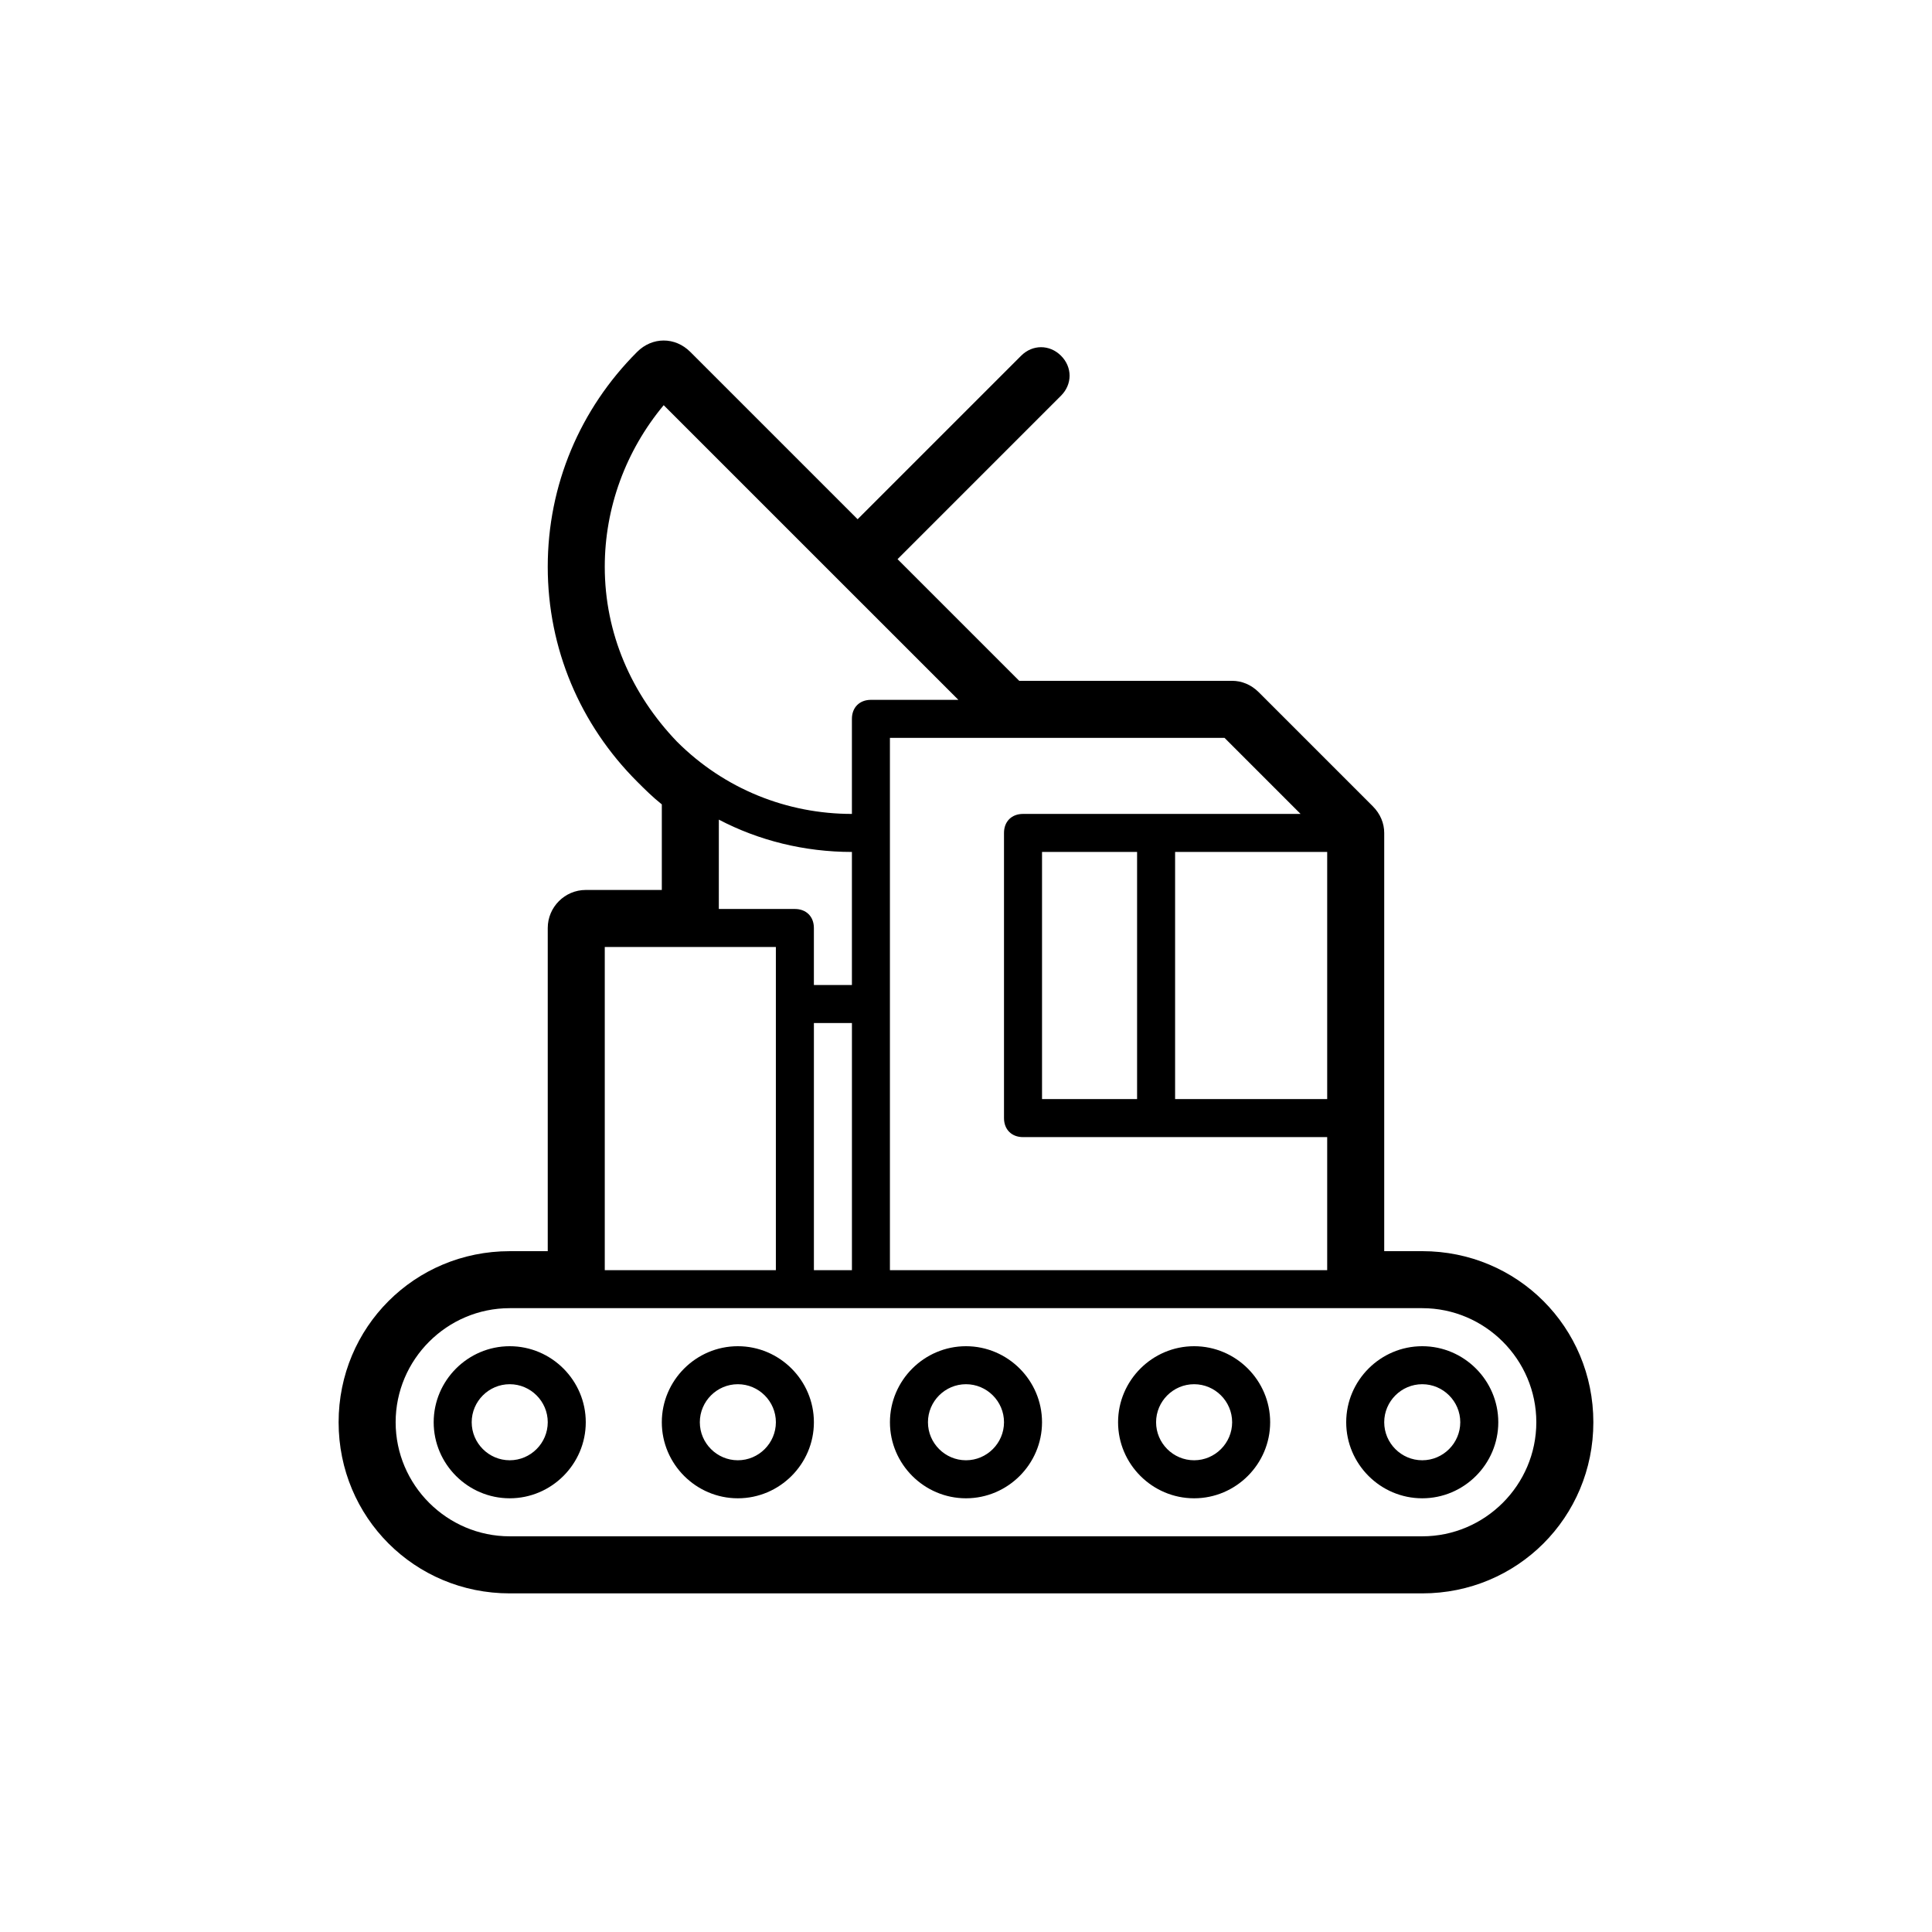 <?xml version="1.0" encoding="UTF-8"?>
<!-- Uploaded to: ICON Repo, www.svgrepo.com, Generator: ICON Repo Mixer Tools -->
<svg fill="#000000" width="800px" height="800px" version="1.1" viewBox="144 144 512 512" xmlns="http://www.w3.org/2000/svg">
 <path d="m520.91 475.57h-10.078v-110.84c0-2.519-1.008-5.039-3.023-7.055l-30.23-30.23c-2.012-2.012-4.531-3.019-7.051-3.019h-56.426l-32.242-32.242 43.324-43.328c3.023-3.023 3.023-7.559 0-10.578-3.023-3.023-7.559-3.023-10.578 0l-43.328 43.324-44.336-44.336c-4.031-4.035-10.078-4.035-14.105 0-15.113 15.113-23.68 35.266-23.68 56.93 0 21.664 8.566 41.816 23.68 56.93 2.016 2.016 4.031 4.031 6.551 6.047v22.676h-20.152c-5.543 0-10.078 4.535-10.078 10.078v85.648h-10.078c-25.191 0-45.344 20.152-45.344 45.344 0 25.191 20.152 45.344 45.344 45.344h241.83c25.191 0 45.344-20.152 45.344-45.344 0-25.195-20.152-45.348-45.34-45.348zm0 75.57h-241.83c-16.625 0-30.23-13.602-30.23-30.23 0-16.625 13.602-30.23 30.23-30.23h241.83c16.625 0 30.23 13.602 30.23 30.23-0.004 16.629-13.605 30.23-30.23 30.23zm-186.41-189.93c10.578 5.543 22.672 8.566 35.266 8.566v35.266h-10.078v-15.113c0-3.023-2.016-5.039-5.039-5.039h-20.152zm63.48-31.742h-23.176c-3.023 0-5.039 2.016-5.039 5.039v25.191c-17.129 0-33.754-6.551-46.352-19.145-12.09-12.598-19.145-28.719-19.145-46.352 0-15.617 5.543-30.73 15.617-42.824zm22.168 105.8v-65.496h25.191v65.496zm35.266-65.496h40.305v65.496h-40.305zm-40.305-10.074c-3.023 0-5.039 2.016-5.039 5.039v75.57c0 3.023 2.016 5.039 5.039 5.039h80.609v35.266h-115.88v-141.07h88.672l20.152 20.152zm-55.418 120.91v-65.496h10.078v65.496zm-10.078-85.648v85.648h-45.344v-85.648zm-70.531 105.8c-11.082 0-20.152 9.07-20.152 20.152 0 11.082 9.07 20.152 20.152 20.152 11.082 0 20.152-9.07 20.152-20.152 0-11.086-9.07-20.152-20.152-20.152zm0 30.227c-5.543 0-10.078-4.535-10.078-10.078 0-5.543 4.535-10.078 10.078-10.078 5.543 0 10.078 4.535 10.078 10.078-0.004 5.543-4.539 10.078-10.078 10.078zm60.457-30.227c-11.082 0-20.152 9.07-20.152 20.152 0 11.082 9.07 20.152 20.152 20.152s20.152-9.07 20.152-20.152c0-11.086-9.07-20.152-20.152-20.152zm0 30.227c-5.543 0-10.078-4.535-10.078-10.078 0-5.543 4.535-10.078 10.078-10.078s10.078 4.535 10.078 10.078c-0.004 5.543-4.539 10.078-10.078 10.078zm60.457-30.227c-11.082 0-20.152 9.07-20.152 20.152 0 11.082 9.07 20.152 20.152 20.152s20.152-9.07 20.152-20.152c0-11.086-9.07-20.152-20.152-20.152zm0 30.227c-5.543 0-10.078-4.535-10.078-10.078 0-5.543 4.535-10.078 10.078-10.078s10.078 4.535 10.078 10.078c-0.004 5.543-4.539 10.078-10.078 10.078zm60.457-30.227c-11.082 0-20.152 9.07-20.152 20.152 0 11.082 9.07 20.152 20.152 20.152s20.152-9.07 20.152-20.152c0-11.086-9.07-20.152-20.152-20.152zm0 30.227c-5.543 0-10.078-4.535-10.078-10.078 0-5.543 4.535-10.078 10.078-10.078s10.078 4.535 10.078 10.078c-0.004 5.543-4.539 10.078-10.078 10.078zm60.457-30.227c-11.082 0-20.152 9.07-20.152 20.152 0 11.082 9.07 20.152 20.152 20.152 11.082 0 20.152-9.07 20.152-20.152 0-11.086-9.07-20.152-20.152-20.152zm0 30.227c-5.543 0-10.078-4.535-10.078-10.078 0-5.543 4.535-10.078 10.078-10.078 5.543 0 10.078 4.535 10.078 10.078-0.004 5.543-4.539 10.078-10.078 10.078z"/>
</svg>